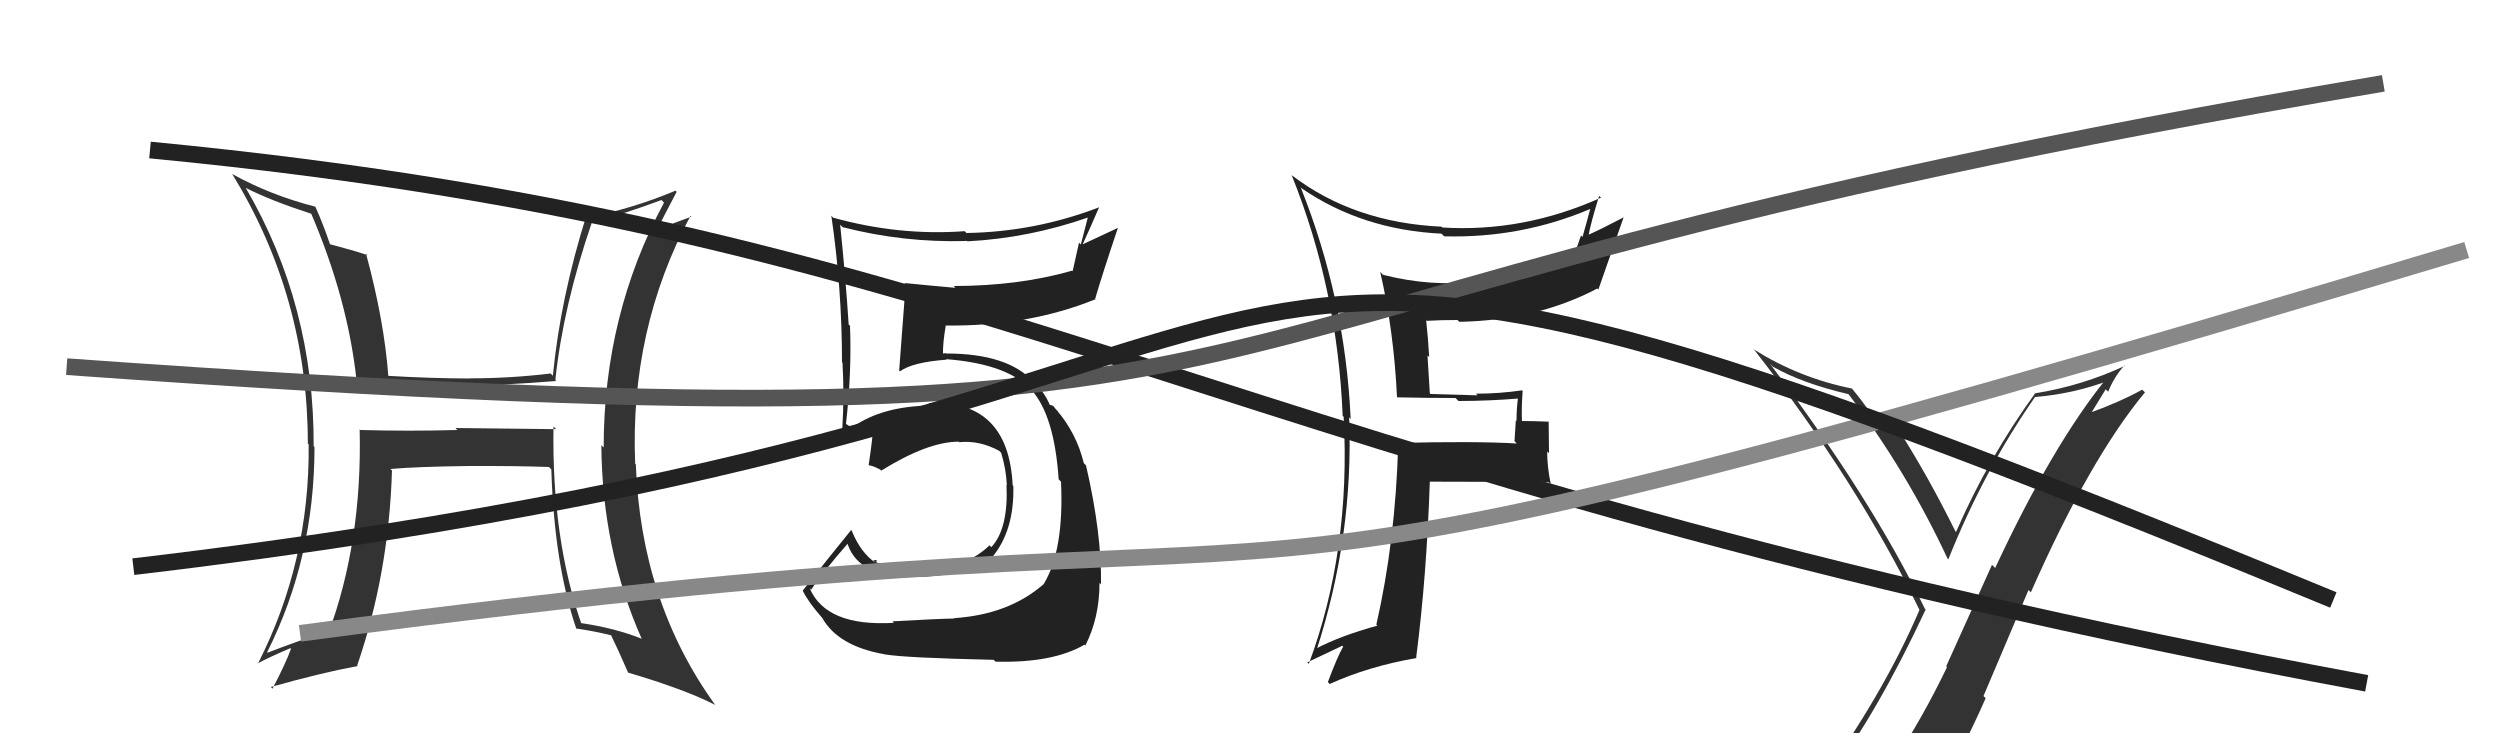<svg xmlns="http://www.w3.org/2000/svg" width="150" height="44" viewBox="0,0,150,44"><path fill="#222" d="M53.56 37.29L53.59 37.33L53.63 37.37Q49.57 37.61 48.58 35.29L48.67 35.38L48.67 35.38Q49.35 34.35 50.91 32.56L50.92 32.56L50.80 32.45Q51.34 34.51 54.35 34.62L54.32 34.60L54.32 34.60Q57.76 34.72 59.39 33.38L59.42 33.41L59.49 33.48Q60.87 31.86 60.80 29.16L60.81 29.17L60.76 29.12Q60.51 23.96 55.72 24.19L55.79 24.26L55.86 24.33Q52.92 24.37 51.17 25.62L51.16 25.61L50.97 25.57L50.75 25.43L50.76 25.43Q51.11 22.29 51.00 19.55L51.00 19.55L50.92 19.47Q50.75 16.79 50.41 13.48L50.54 13.61L50.56 13.63Q54.21 14.57 58.01 14.46L57.90 14.34L58.04 14.48Q61.73 14.29 65.31 13.04L65.28 13.01L64.85 14.67L64.74 14.56Q64.55 15.43 64.36 16.27L64.33 16.25L64.33 16.24Q61.10 17.16 57.22 17.16L57.25 17.19L57.32 17.27Q55.74 17.13 54.25 16.98L54.31 17.03L54.34 17.06Q54.29 17.77 53.95 22.23L53.94 22.22L54.00 22.28Q54.75 21.73 56.80 21.58L56.70 21.48L56.77 21.55Q60.57 21.84 62.01 23.52L62.01 23.52L61.88 23.39Q63.26 24.91 63.52 28.76L63.65 28.89L63.66 28.89Q63.85 33.01 62.63 35.03L62.60 35.00L62.64 35.03Q60.55 36.87 57.24 37.09L57.42 37.27L57.26 37.11Q56.21 37.13 53.54 37.28ZM59.75 39.72L59.76 39.73L59.73 39.70Q63.17 39.79 65.07 38.68L65.05 38.66L65.12 38.73Q65.97 37.07 65.97 34.97L66.01 35.01L66.06 35.07Q66.11 32.03 65.16 27.92L65.03 27.79L65.03 27.79Q64.59 25.98 63.37 24.57L63.47 24.67L63.51 24.75L63.19 24.35L62.97 24.28L62.99 24.30Q62.71 23.61 62.06 22.92L62.03 22.89L62.00 22.90L62.01 22.91Q60.47 21.21 56.77 21.21L56.75 21.19L56.51 21.22L56.58 21.28Q56.56 20.61 56.75 19.51L56.81 19.57L56.76 19.53Q61.70 19.59 65.74 17.95L65.87 18.08L65.71 17.93Q66.12 16.51 67.07 13.69L67.06 13.68L64.98 14.65L64.97 14.64Q65.45 13.59 65.94 12.45L65.90 12.41L65.94 12.44Q62.11 13.91 58.00 13.98L58.07 14.06L57.88 13.87Q53.95 14.16 49.99 13.06L49.97 13.04L49.88 12.94Q50.52 17.32 50.52 21.73L50.60 21.81L50.55 21.76Q50.66 23.77 50.54 25.68L50.52 25.65L50.54 25.67Q50.78 25.84 51.35 26.14L51.24 26.03L51.27 26.06Q51.65 25.87 52.30 25.53L52.26 25.49L52.39 25.63Q52.35 26.38 52.12 27.90L52.05 27.83L52.14 27.92Q52.40 27.95 52.82 28.18L52.86 28.22L52.87 28.24Q55.67 26.50 57.53 26.50L57.59 26.56L57.57 26.53Q58.77 26.41 59.95 27.05L59.98 27.08L60.07 27.17Q60.37 28.16 60.41 29.11L60.48 29.18L60.39 29.09Q60.51 31.72 59.48 32.83L59.37 32.72L59.37 32.72Q58.06 33.99 55.81 34.22L55.92 34.33L55.86 34.27Q54.94 34.37 54.25 34.30L54.28 34.32L54.22 34.26Q53.28 34.05 52.52 33.71L52.57 33.76L52.60 33.60L52.39 33.62L52.56 33.79Q51.63 33.16 51.10 31.83L51.20 31.93L51.07 31.80Q49.84 33.31 48.16 35.44L48.07 35.35L48.17 35.45Q48.48 36.10 49.32 37.06L49.33 37.07L49.32 37.05Q50.27 38.77 53.09 39.26L53.19 39.36L53.08 39.26Q54.25 39.47 59.62 39.59Z"/><path fill="#222" d="M83.87 23.88L83.84 23.85L83.82 23.84Q85.50 23.88 87.33 23.88L87.51 24.06L87.51 24.06Q89.30 24.06 91.13 23.91L91.04 23.82L91.08 23.86Q90.99 24.53 90.99 25.26L90.95 25.22L90.87 26.47L91.01 26.61Q88.50 26.46 83.74 26.58L83.80 26.63L83.89 26.72Q83.72 32.49 82.58 37.48L82.73 37.63L82.64 37.54Q80.37 38.16 78.88 38.96L79.00 39.07L78.98 39.05Q81.22 32.16 80.95 25.04L81.02 25.11L81.04 25.13Q80.71 17.90 78.04 11.24L78.06 11.26L78.10 11.30Q81.73 13.79 86.49 14.02L86.53 14.06L86.65 14.18Q91.26 14.30 95.41 12.54L95.42 12.56L95.41 12.55Q95.18 13.42 94.95 14.22L94.86 14.13L94.32 15.68L94.28 15.64Q91.75 16.92 88.78 17.07L88.62 16.91L88.61 16.89Q85.85 17.22 82.99 16.49L82.98 16.49L82.81 16.31Q83.63 19.83 83.82 23.83ZM95.92 11.73L96.02 11.82L96.06 11.86Q91.41 13.95 86.54 13.65L86.48 13.59L86.49 13.60Q81.23 13.36 77.50 10.51L77.46 10.47L77.50 10.51Q80.25 17.34 80.56 24.95L80.64 25.03L80.62 25.01Q81.05 33.05 78.53 39.83L78.40 39.70L78.44 39.74Q79.16 39.39 80.53 38.75L80.55 38.76L80.59 38.80Q80.24 39.40 79.67 40.93L79.69 40.94L79.78 41.04Q82.11 39.98 85.00 39.48L84.96 39.44L84.97 39.45Q85.60 34.59 85.79 28.88L85.78 28.88L85.80 28.90Q87.64 28.91 89.47 28.91L89.31 28.76L89.33 28.77Q91.09 28.75 92.92 28.94L92.91 28.92L93.05 29.07Q92.83 28.01 92.83 27.09L92.94 27.20L92.92 25.29L92.93 25.30Q92.02 25.26 91.18 25.26L91.35 25.43L91.32 25.40Q91.28 24.48 91.36 23.45L91.39 23.49L91.32 23.42Q89.97 23.62 88.56 23.62L88.66 23.73L88.66 23.72Q87.20 23.68 85.83 23.64L85.79 23.60L85.65 21.33L85.75 21.42Q85.69 20.30 85.57 19.23L85.51 19.16L85.60 19.25Q86.46 19.20 87.45 19.20L87.45 19.20L87.56 19.31Q92.22 19.22 95.84 17.31L95.92 17.39L95.90 17.38Q96.51 15.66 97.42 13.03L97.34 12.95L97.42 13.04Q96.03 13.77 95.23 14.12L95.20 14.09L95.30 14.18Q95.46 13.32 95.95 11.75Z"/><path fill="#333" d="M109.67 46.58L109.79 46.70L109.73 46.64Q112.64 42.78 115.54 36.57L115.42 36.46L115.50 36.54Q112.29 29.90 106.20 21.83L106.31 21.94L106.37 22.00Q108.13 23.00 110.91 23.65L110.91 23.65L110.91 23.65Q114.42 28.30 116.85 33.51L116.96 33.61L116.90 33.56Q119.03 28.23 122.11 23.81L122.26 23.96L122.12 23.82Q124.47 23.62 126.56 22.82L126.54 22.80L126.42 22.67Q123.17 26.66 119.71 34.08L119.52 33.89L116.77 39.98L116.82 40.03Q115.34 43.11 113.59 45.74L113.51 45.66L113.63 45.78Q111.26 46.19 109.81 46.72ZM115.97 48.04L115.95 48.03L115.97 48.05Q117.70 45.17 119.14 41.89L119.01 41.76L121.71 35.40L121.85 35.54Q125.38 27.54 128.70 23.54L128.54 23.39L128.53 23.38Q127.24 24.10 125.34 24.79L125.42 24.87L126.34 23.36L126.49 23.50Q126.85 22.61 127.46 21.93L127.51 21.97L127.49 21.95Q124.95 23.14 122.10 23.60L121.93 23.43L122.10 23.61Q119.30 27.47 117.36 31.92L117.36 31.92L117.34 31.91Q115.70 28.59 113.91 25.78L113.91 25.77L113.87 25.73Q113.63 25.68 113.27 25.64L113.28 25.66L113.26 25.64Q112.99 25.68 112.80 25.68L112.75 25.63L112.85 25.74Q112.10 24.49 111.15 23.35L111.06 23.26L111.11 23.31Q107.96 22.68 105.22 20.96L105.18 20.93L105.27 21.01Q111.47 28.96 115.16 36.58L115.04 36.46L115.17 36.59Q113.01 41.66 108.93 47.29L108.84 47.19L108.80 47.16Q109.69 46.95 110.49 46.79L110.45 46.75L112.07 46.39L112.14 46.47Q111.59 47.24 110.41 48.88L110.42 48.89L110.36 48.83Q112.63 48.21 115.91 47.98Z"/><path fill="#333" d="M33.30 25.68L33.37 25.75L27.33 25.68L27.44 25.80Q24.55 25.88 21.62 25.80L21.63 25.82L21.58 25.76Q21.74 32.51 19.69 38.03L19.68 38.03L19.56 37.91Q17.81 38.48 16.06 39.16L16.07 39.18L16.03 39.13Q18.87 33.48 18.87 26.82L18.80 26.75L18.82 26.77Q18.86 18.33 14.75 11.28L14.66 11.19L14.74 11.27Q16.22 12.03 18.69 12.83L18.69 12.82L18.66 12.79Q20.86 17.92 21.39 22.80L21.44 22.84L21.30 22.71Q24.53 23.15 27.38 23.11L27.33 23.06L27.42 23.15Q30.06 23.13 33.38 22.86L33.34 22.82L33.32 22.81Q33.78 18.39 35.53 13.29L35.60 13.36L35.57 13.33Q37.44 12.84 39.69 12.00L39.83 12.15L39.84 12.16Q36.22 18.89 36.22 26.85L36.09 26.72L36.08 26.71Q36.13 32.97 38.49 38.30L38.48 38.28L38.52 38.33Q36.89 37.68 34.83 37.38L34.97 37.52L34.88 37.42Q33.10 32.29 33.21 25.59ZM34.66 37.81L34.65 37.80L34.56 37.71Q35.57 37.85 36.68 38.12L36.80 38.24L36.66 38.11Q37.03 38.85 37.68 40.34L37.64 40.30L37.70 40.36Q41.11 41.37 42.90 42.29L42.88 42.27L42.93 42.32Q38.45 36.13 38.15 27.86L38.05 27.77L38.11 27.83Q37.78 19.76 41.43 12.95L41.48 13.00L40.37 13.41L40.42 13.46Q39.83 13.60 39.22 13.75L39.33 13.85L39.37 13.90Q39.77 13.08 40.60 11.51L40.62 11.53L40.53 11.44Q37.93 12.53 35.30 13.03L35.30 13.02L35.19 12.91Q33.63 17.86 33.17 22.55L33.11 22.48L33.04 22.41Q30.62 22.70 28.19 22.70L28.31 22.82L28.20 22.71Q25.79 22.70 23.28 22.55L23.33 22.60L23.30 22.58Q23.06 19.28 21.96 15.21L21.93 15.19L22.06 15.31Q21.20 15.02 19.75 14.64L19.75 14.64L19.82 14.71Q19.39 13.44 18.93 12.42L18.93 12.42L18.92 12.40Q16.25 11.72 13.97 10.46L13.99 10.48L13.92 10.42Q18.47 17.82 18.47 26.61L18.51 26.66L18.52 26.67Q18.59 33.70 15.47 39.83L15.47 39.83L15.45 39.81Q16.09 39.46 17.42 38.89L17.52 38.99L17.46 38.93Q17.15 39.79 16.35 41.32L16.43 41.40L16.25 41.22Q19.22 40.38 21.46 39.96L21.30 39.79L21.43 39.93Q23.33 34.40 23.52 28.23L23.37 28.09L23.42 28.14Q24.96 28.00 28.16 27.96L28.28 28.08L28.16 27.96Q31.04 27.95 32.94 28.02L33.02 28.10L33.08 28.17Q33.25 33.81 34.58 37.73Z"/><path d="M9 9 C61 14,72 28,142 41" stroke="#222" fill="none"/><path d="M4 22 C88 28,60 19,143 5" stroke="#555" fill="none"/><path d="M18 38 C93 28,58 42,148 15" stroke="#888" fill="none"/><path d="M8 34 C93 24,60 3,140 36" stroke="#222" fill="none"/></svg>